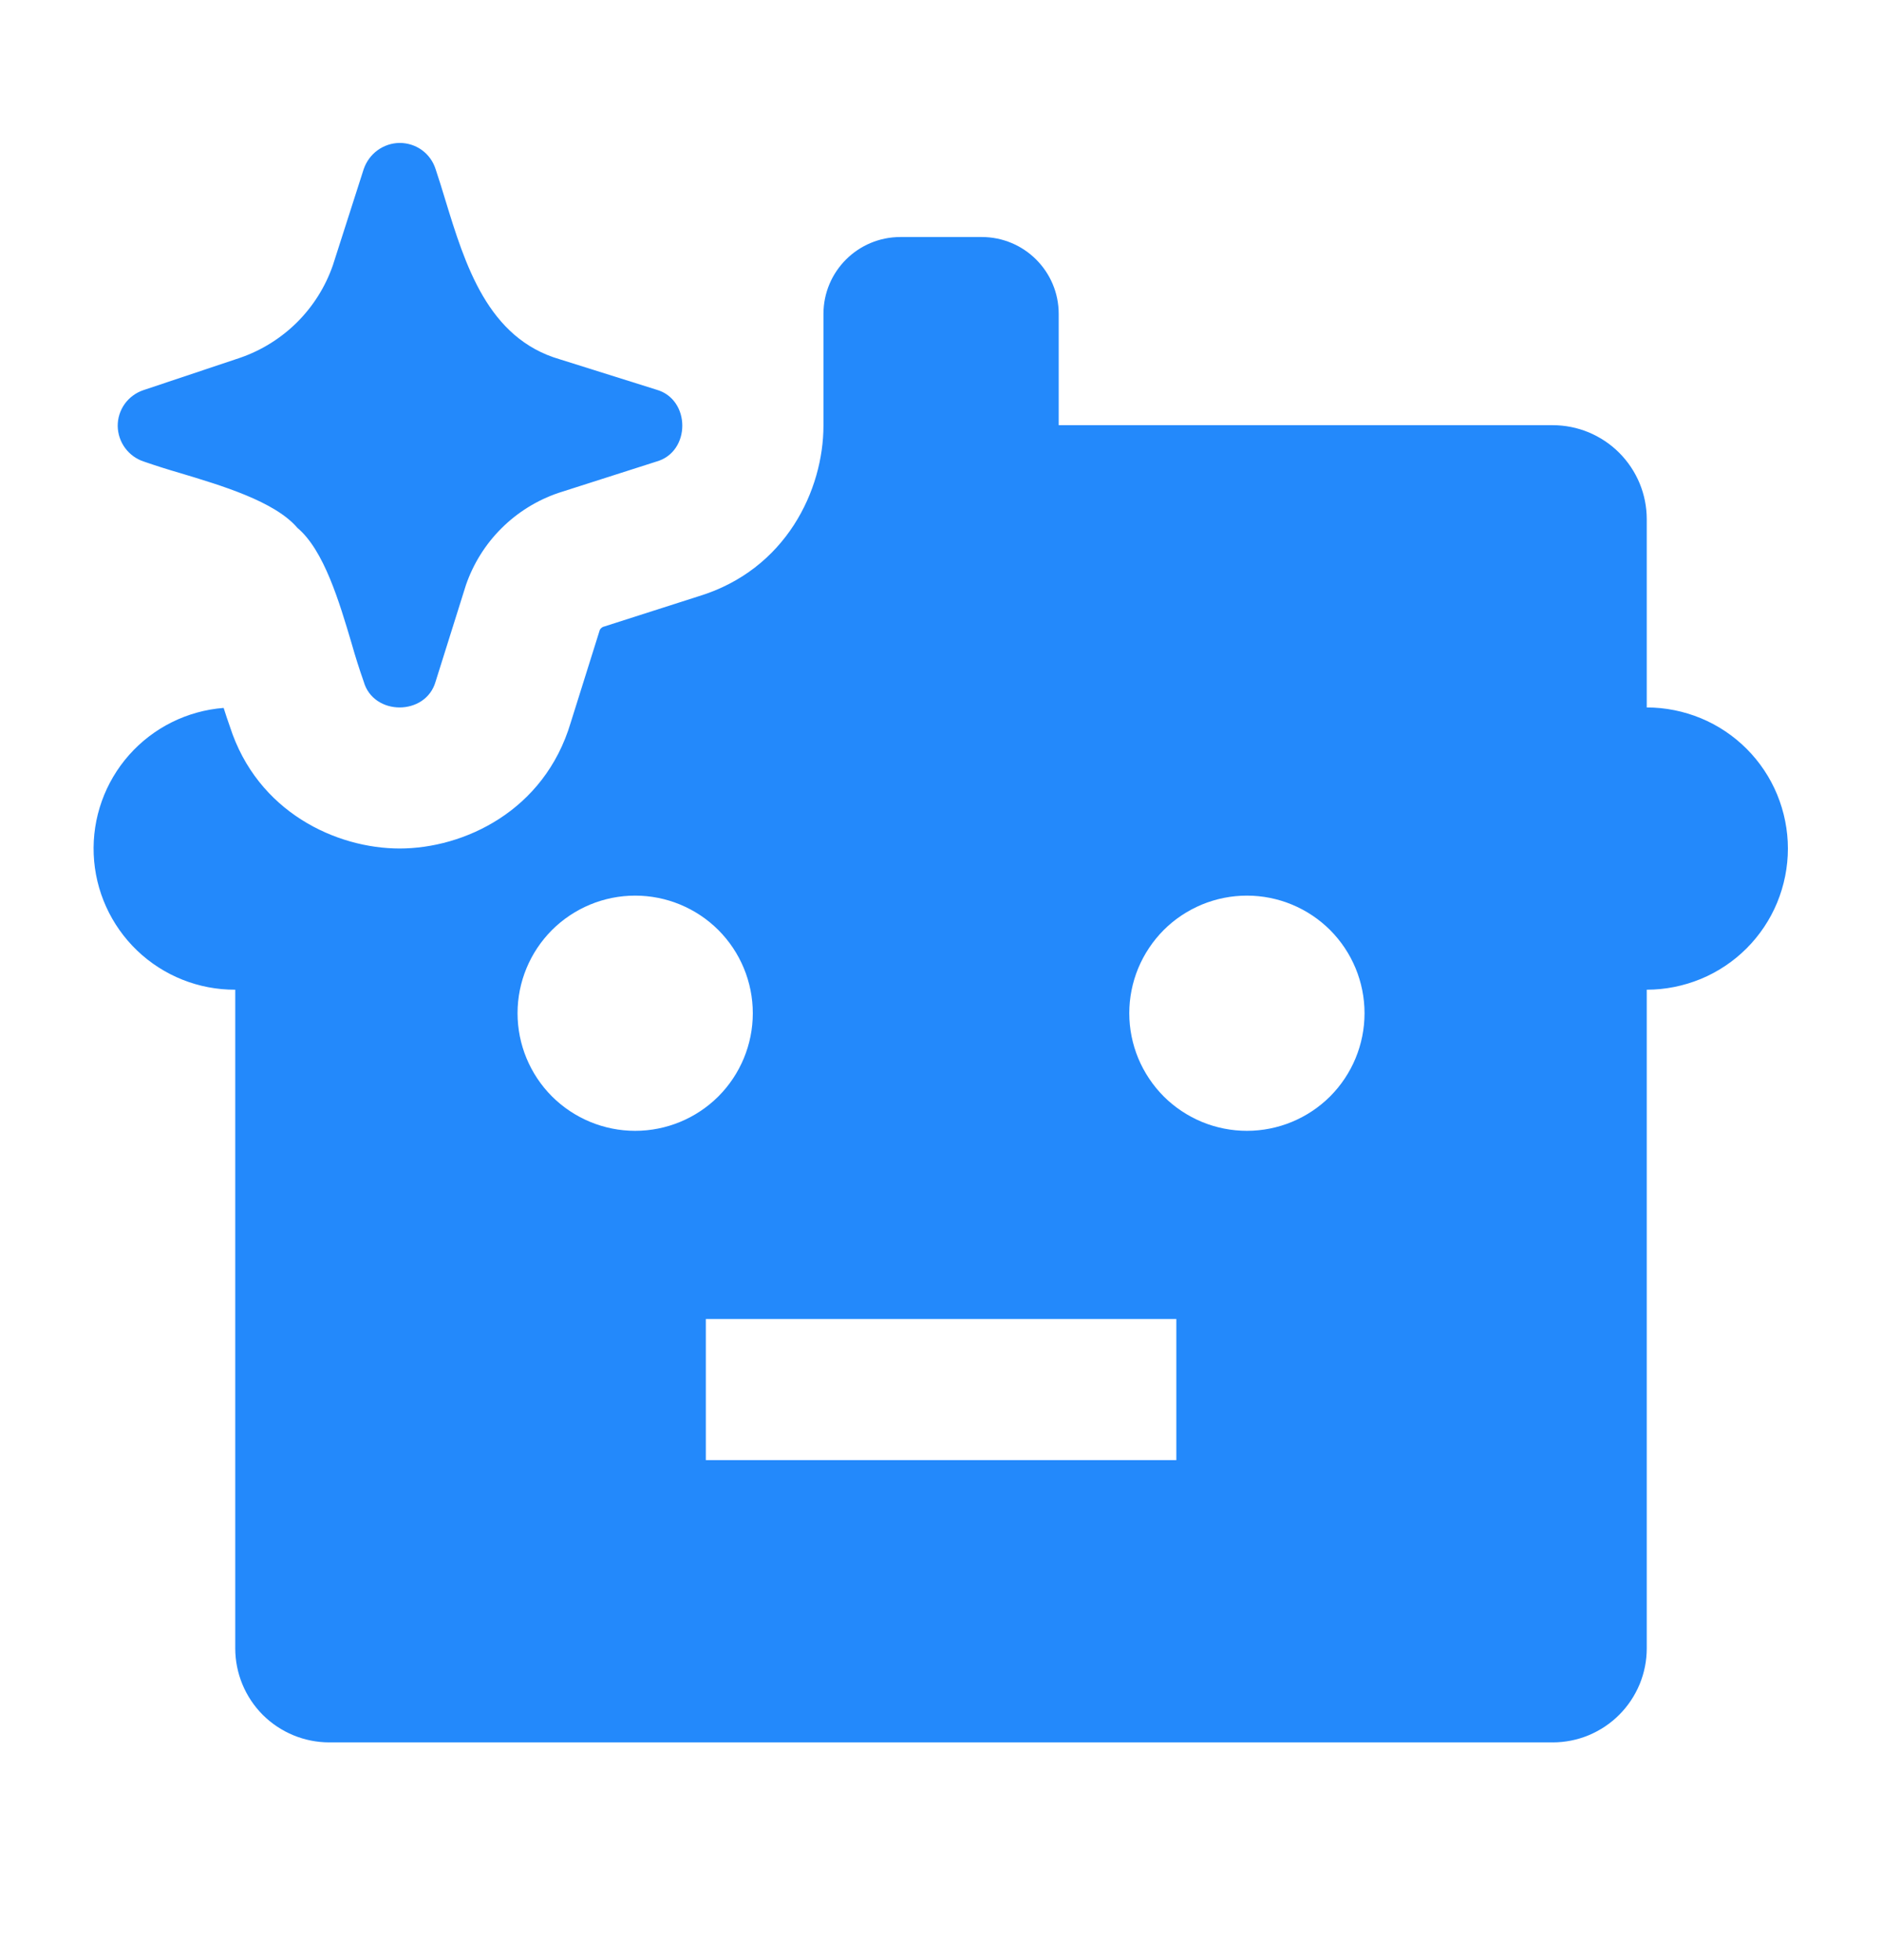 <svg width="24" height="25" viewBox="0 0 24 25" fill="none" xmlns="http://www.w3.org/2000/svg">
<path d="M5.096 1.823C5.306 1.823 5.49 1.954 5.555 2.157C5.596 2.281 5.637 2.41 5.677 2.544C5.932 3.377 6.219 4.316 7.14 4.583L8.371 4.97C8.811 5.094 8.811 5.764 8.371 5.887L7.121 6.287C6.848 6.38 6.6 6.534 6.395 6.738C6.191 6.941 6.036 7.189 5.942 7.461L5.555 8.693C5.43 9.133 4.762 9.133 4.638 8.693C4.582 8.534 4.531 8.373 4.485 8.21C4.326 7.674 4.131 7.017 3.793 6.733C3.505 6.395 2.827 6.193 2.288 6.031C2.136 5.987 1.985 5.939 1.835 5.887C1.739 5.856 1.656 5.796 1.596 5.715C1.536 5.634 1.503 5.536 1.501 5.435C1.5 5.334 1.531 5.235 1.59 5.152C1.649 5.07 1.733 5.008 1.829 4.976L3.06 4.564C3.334 4.47 3.583 4.314 3.789 4.11C3.994 3.905 4.15 3.657 4.245 3.383L4.638 2.157C4.671 2.061 4.732 1.977 4.814 1.917C4.896 1.857 4.995 1.824 5.096 1.823ZM11.483 3.023C10.94 3.023 10.501 3.462 10.501 4.004V5.429C10.501 6.241 10.03 7.268 8.9 7.608L7.689 7.996C7.673 8.004 7.66 8.016 7.65 8.032L7.649 8.034L7.278 9.216C6.941 10.348 5.911 10.822 5.096 10.822C4.293 10.822 3.282 10.361 2.931 9.265C2.903 9.187 2.877 9.108 2.852 9.029C2.388 9.065 1.956 9.28 1.647 9.628C1.338 9.977 1.176 10.431 1.195 10.897C1.214 11.362 1.413 11.802 1.749 12.124C2.086 12.446 2.534 12.625 3 12.623V21.023C3 21.341 3.126 21.646 3.351 21.872C3.577 22.097 3.882 22.223 4.2 22.223H19.8C19.958 22.223 20.114 22.192 20.259 22.132C20.405 22.071 20.537 21.983 20.648 21.872C20.76 21.76 20.848 21.628 20.909 21.482C20.969 21.337 21 21.181 21 21.023V12.623C21.236 12.623 21.47 12.576 21.689 12.486C21.907 12.396 22.106 12.263 22.273 12.096C22.44 11.929 22.573 11.73 22.663 11.512C22.753 11.293 22.8 11.059 22.8 10.823C22.8 10.587 22.753 10.353 22.663 10.134C22.573 9.916 22.44 9.717 22.273 9.55C22.106 9.383 21.907 9.25 21.689 9.16C21.47 9.07 21.236 9.023 21 9.023V6.623C21 6.465 20.969 6.309 20.909 6.164C20.848 6.018 20.76 5.886 20.648 5.774C20.537 5.663 20.405 5.575 20.259 5.514C20.114 5.454 19.958 5.423 19.8 5.423H13.501V4.004C13.501 3.462 13.062 3.023 12.519 3.023H11.483ZM9.6 12.923C9.6 13.321 9.442 13.702 9.161 13.984C8.879 14.265 8.498 14.423 8.1 14.423C7.702 14.423 7.321 14.265 7.039 13.984C6.758 13.702 6.6 13.321 6.6 12.923C6.6 12.525 6.758 12.144 7.039 11.862C7.321 11.581 7.702 11.423 8.1 11.423C8.498 11.423 8.879 11.581 9.161 11.862C9.442 12.144 9.6 12.525 9.6 12.923ZM15.901 14.423C15.704 14.423 15.509 14.384 15.327 14.309C15.145 14.233 14.979 14.123 14.84 13.984C14.701 13.844 14.591 13.679 14.515 13.497C14.44 13.315 14.401 13.12 14.401 12.923C14.401 12.726 14.44 12.531 14.515 12.349C14.591 12.167 14.701 12.002 14.84 11.862C14.979 11.723 15.145 11.613 15.327 11.537C15.509 11.462 15.704 11.423 15.901 11.423C16.299 11.423 16.68 11.581 16.962 11.862C17.243 12.144 17.401 12.525 17.401 12.923C17.401 13.321 17.243 13.702 16.962 13.984C16.68 14.265 16.299 14.423 15.901 14.423ZM9.001 16.823H15.001V18.623H9.001V16.823Z" fill="#2389FB"/>
</svg>
